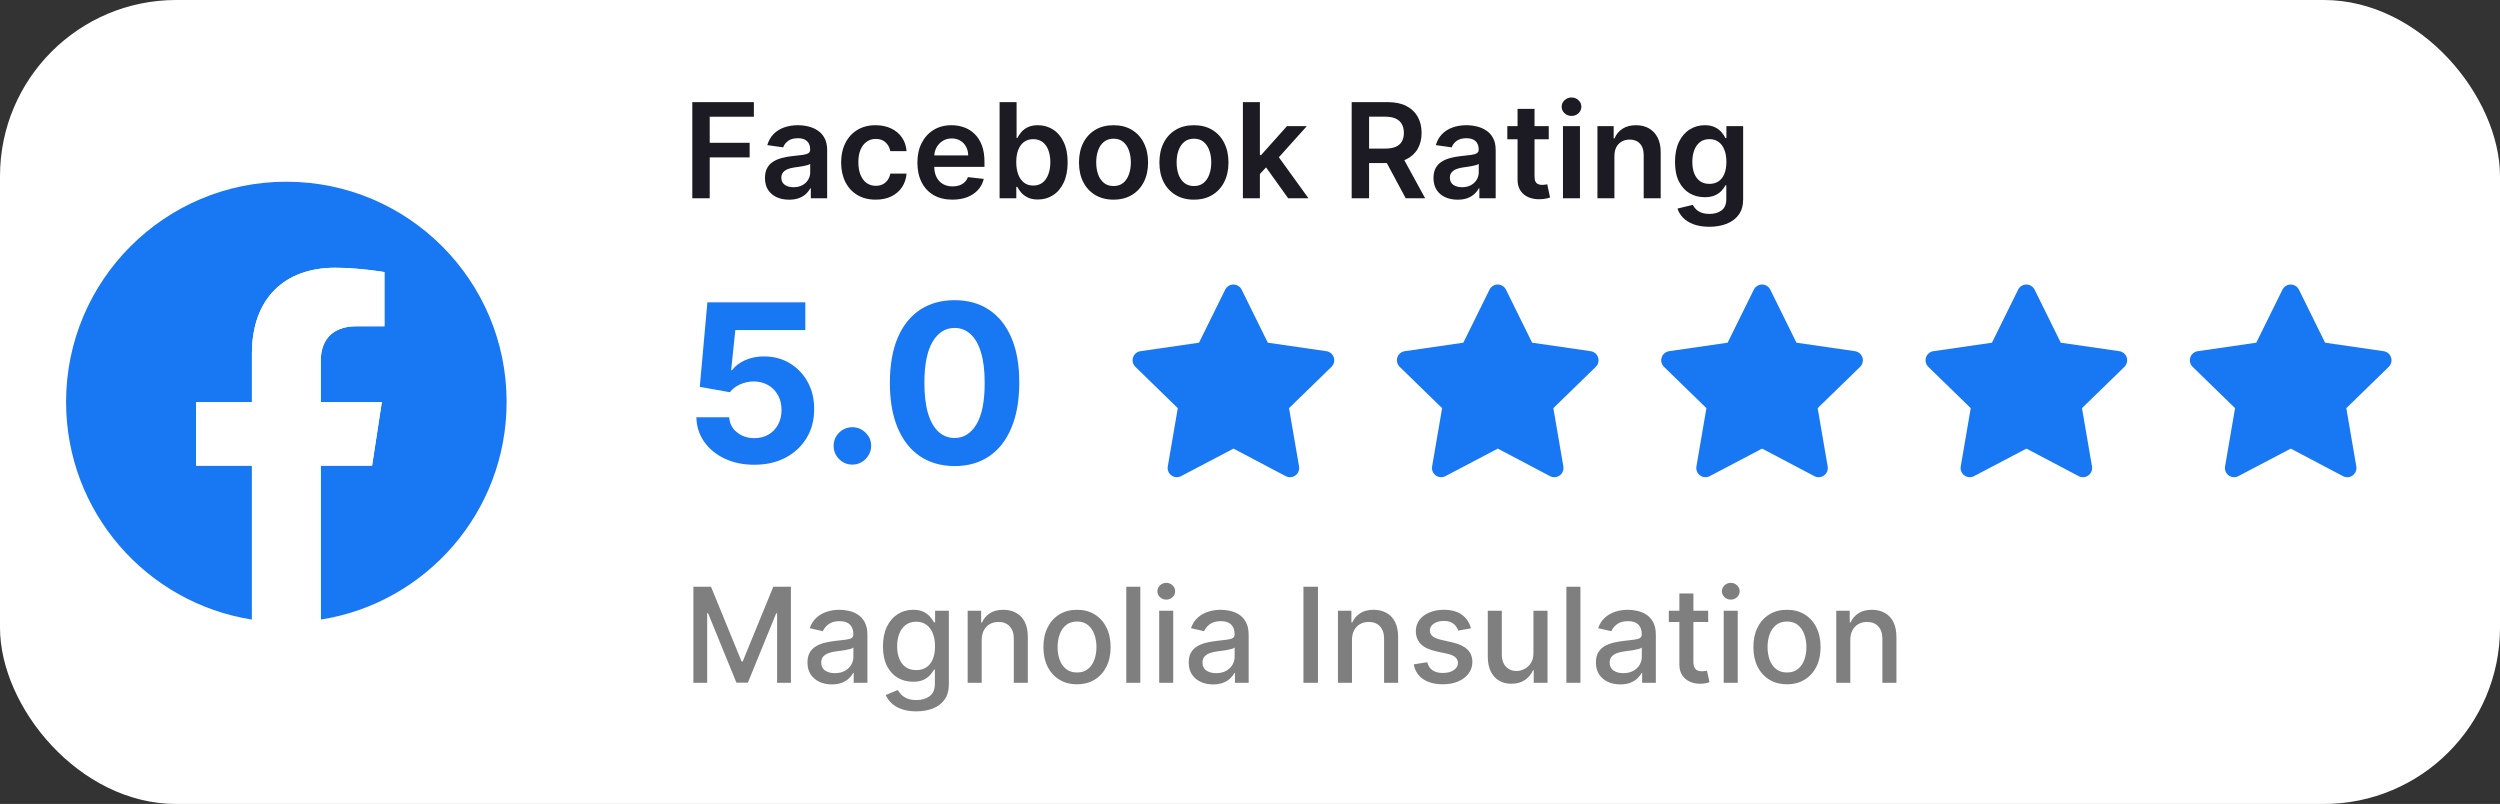 <?xml version="1.0" encoding="UTF-8"?> <svg xmlns="http://www.w3.org/2000/svg" width="227" height="73" viewBox="0 0 227 73" fill="none"><rect x="0" y="0" width="227" height="73" fill="#333333" stroke="none"/><rect width="227" height="73" rx="16" fill="white"></rect><g clip-path="url(#clip0_2010_2400)"><path d="M46 36.5C46 25.454 37.046 16.5 26 16.5C14.954 16.5 6 25.454 6 36.5C6 46.483 13.314 54.757 22.875 56.257V42.281H17.797V36.5H22.875V32.094C22.875 27.081 25.861 24.312 30.429 24.312C32.617 24.312 34.906 24.703 34.906 24.703V29.625H32.384C29.9 29.625 29.125 31.167 29.125 32.748V36.5H34.672L33.785 42.281H29.125V56.257C38.686 54.757 46 46.483 46 36.5Z" fill="#1877F2"></path><path d="M33.785 42.281L34.672 36.5H29.125V32.748C29.125 31.167 29.9 29.625 32.384 29.625H34.906V24.703C34.906 24.703 32.617 24.312 30.429 24.312C25.861 24.312 22.875 27.081 22.875 32.094V36.5H17.797V42.281H22.875V56.257C23.909 56.419 24.954 56.5 26 56.5C27.046 56.5 28.091 56.419 29.125 56.257V42.281H33.785Z" fill="white"></path></g><path d="M62.861 18V9.273H68.452V10.598H64.442V12.967H68.068V14.293H64.442V18H62.861ZM71.649 18.132C71.234 18.132 70.86 18.058 70.528 17.91C70.198 17.76 69.937 17.538 69.744 17.246C69.554 16.953 69.459 16.592 69.459 16.163C69.459 15.794 69.527 15.489 69.663 15.247C69.799 15.006 69.985 14.812 70.221 14.668C70.457 14.523 70.723 14.413 71.018 14.339C71.316 14.263 71.625 14.207 71.943 14.173C72.326 14.133 72.637 14.098 72.876 14.067C73.115 14.033 73.288 13.982 73.396 13.913C73.507 13.842 73.562 13.733 73.562 13.585V13.56C73.562 13.239 73.467 12.99 73.277 12.814C73.086 12.638 72.812 12.55 72.454 12.55C72.076 12.55 71.777 12.632 71.555 12.797C71.336 12.962 71.189 13.156 71.112 13.381L69.671 13.176C69.785 12.778 69.973 12.446 70.234 12.179C70.495 11.909 70.815 11.707 71.193 11.574C71.571 11.438 71.988 11.369 72.446 11.369C72.761 11.369 73.075 11.406 73.387 11.48C73.7 11.554 73.985 11.676 74.244 11.847C74.502 12.014 74.71 12.243 74.866 12.533C75.025 12.822 75.105 13.185 75.105 13.619V18H73.622V17.101H73.571C73.477 17.283 73.345 17.453 73.174 17.612C73.007 17.768 72.795 17.895 72.539 17.991C72.287 18.085 71.99 18.132 71.649 18.132ZM72.049 16.999C72.359 16.999 72.627 16.938 72.855 16.815C73.082 16.69 73.257 16.526 73.379 16.321C73.504 16.116 73.566 15.893 73.566 15.652V14.881C73.518 14.921 73.436 14.957 73.319 14.992C73.206 15.026 73.078 15.055 72.936 15.081C72.794 15.107 72.653 15.129 72.514 15.149C72.375 15.169 72.254 15.186 72.152 15.2C71.921 15.232 71.716 15.283 71.534 15.354C71.352 15.425 71.209 15.524 71.103 15.652C70.998 15.777 70.946 15.939 70.946 16.138C70.946 16.422 71.049 16.636 71.257 16.781C71.464 16.926 71.728 16.999 72.049 16.999ZM79.511 18.128C78.858 18.128 78.296 17.984 77.828 17.697C77.362 17.41 77.002 17.014 76.75 16.509C76.5 16 76.375 15.415 76.375 14.753C76.375 14.088 76.502 13.501 76.758 12.993C77.014 12.482 77.375 12.084 77.841 11.8C78.309 11.513 78.863 11.369 79.502 11.369C80.034 11.369 80.504 11.467 80.913 11.663C81.325 11.857 81.653 12.131 81.897 12.486C82.142 12.838 82.281 13.25 82.315 13.722H80.841C80.781 13.406 80.639 13.143 80.414 12.933C80.193 12.72 79.896 12.614 79.524 12.614C79.209 12.614 78.931 12.699 78.693 12.869C78.454 13.037 78.268 13.278 78.135 13.594C78.004 13.909 77.939 14.287 77.939 14.727C77.939 15.173 78.004 15.557 78.135 15.878C78.265 16.196 78.448 16.442 78.684 16.615C78.923 16.785 79.203 16.871 79.524 16.871C79.751 16.871 79.954 16.828 80.133 16.743C80.315 16.655 80.467 16.528 80.589 16.364C80.711 16.199 80.795 15.999 80.841 15.763H82.315C82.278 16.226 82.142 16.636 81.906 16.994C81.67 17.349 81.349 17.628 80.943 17.829C80.537 18.028 80.059 18.128 79.511 18.128ZM86.479 18.128C85.823 18.128 85.256 17.991 84.779 17.719C84.305 17.443 83.94 17.054 83.684 16.551C83.428 16.046 83.3 15.45 83.3 14.766C83.3 14.092 83.428 13.501 83.684 12.993C83.942 12.482 84.303 12.084 84.766 11.8C85.229 11.513 85.773 11.369 86.398 11.369C86.802 11.369 87.183 11.435 87.54 11.565C87.901 11.693 88.219 11.892 88.495 12.162C88.773 12.432 88.992 12.776 89.151 13.193C89.31 13.608 89.39 14.102 89.39 14.676V15.149H84.025V14.109H87.911C87.908 13.814 87.844 13.551 87.719 13.321C87.594 13.088 87.42 12.905 87.195 12.771C86.974 12.638 86.715 12.571 86.42 12.571C86.104 12.571 85.827 12.648 85.589 12.801C85.35 12.952 85.164 13.151 85.031 13.398C84.9 13.642 84.833 13.911 84.83 14.203V15.111C84.83 15.492 84.9 15.818 85.039 16.091C85.178 16.361 85.373 16.568 85.623 16.713C85.873 16.855 86.165 16.926 86.501 16.926C86.725 16.926 86.928 16.895 87.11 16.832C87.292 16.767 87.45 16.672 87.583 16.547C87.717 16.422 87.817 16.267 87.886 16.082L89.326 16.244C89.235 16.625 89.062 16.957 88.806 17.241C88.553 17.523 88.229 17.741 87.835 17.898C87.44 18.051 86.988 18.128 86.479 18.128ZM90.763 18V9.273H92.306V12.537H92.37C92.449 12.378 92.561 12.209 92.706 12.03C92.851 11.848 93.047 11.693 93.294 11.565C93.541 11.435 93.857 11.369 94.24 11.369C94.746 11.369 95.202 11.499 95.608 11.757C96.017 12.013 96.341 12.392 96.58 12.895C96.821 13.395 96.942 14.008 96.942 14.736C96.942 15.454 96.824 16.065 96.588 16.568C96.353 17.071 96.032 17.454 95.625 17.719C95.219 17.983 94.759 18.115 94.245 18.115C93.87 18.115 93.559 18.053 93.311 17.928C93.064 17.803 92.865 17.652 92.715 17.476C92.567 17.297 92.452 17.128 92.37 16.969H92.28V18H90.763ZM92.276 14.727C92.276 15.151 92.336 15.521 92.455 15.839C92.577 16.158 92.752 16.406 92.979 16.585C93.209 16.761 93.488 16.849 93.814 16.849C94.155 16.849 94.441 16.759 94.671 16.577C94.901 16.392 95.074 16.141 95.191 15.822C95.31 15.501 95.37 15.136 95.37 14.727C95.37 14.321 95.311 13.96 95.195 13.645C95.079 13.329 94.905 13.082 94.675 12.903C94.445 12.724 94.158 12.635 93.814 12.635C93.485 12.635 93.205 12.722 92.975 12.895C92.745 13.068 92.57 13.311 92.451 13.624C92.334 13.936 92.276 14.304 92.276 14.727ZM101.109 18.128C100.469 18.128 99.915 17.987 99.447 17.706C98.978 17.425 98.614 17.031 98.356 16.526C98.1 16.02 97.972 15.429 97.972 14.753C97.972 14.077 98.1 13.484 98.356 12.976C98.614 12.467 98.978 12.072 99.447 11.791C99.915 11.51 100.469 11.369 101.109 11.369C101.748 11.369 102.302 11.51 102.771 11.791C103.239 12.072 103.602 12.467 103.857 12.976C104.116 13.484 104.245 14.077 104.245 14.753C104.245 15.429 104.116 16.02 103.857 16.526C103.602 17.031 103.239 17.425 102.771 17.706C102.302 17.987 101.748 18.128 101.109 18.128ZM101.117 16.892C101.464 16.892 101.754 16.797 101.987 16.607C102.219 16.413 102.393 16.155 102.506 15.831C102.623 15.507 102.681 15.146 102.681 14.749C102.681 14.348 102.623 13.986 102.506 13.662C102.393 13.335 102.219 13.075 101.987 12.882C101.754 12.689 101.464 12.592 101.117 12.592C100.762 12.592 100.467 12.689 100.231 12.882C99.998 13.075 99.823 13.335 99.707 13.662C99.593 13.986 99.536 14.348 99.536 14.749C99.536 15.146 99.593 15.507 99.707 15.831C99.823 16.155 99.998 16.413 100.231 16.607C100.467 16.797 100.762 16.892 101.117 16.892ZM108.409 18.128C107.77 18.128 107.216 17.987 106.748 17.706C106.279 17.425 105.915 17.031 105.657 16.526C105.401 16.02 105.273 15.429 105.273 14.753C105.273 14.077 105.401 13.484 105.657 12.976C105.915 12.467 106.279 12.072 106.748 11.791C107.216 11.51 107.77 11.369 108.409 11.369C109.049 11.369 109.603 11.51 110.071 11.791C110.54 12.072 110.902 12.467 111.158 12.976C111.417 13.484 111.546 14.077 111.546 14.753C111.546 15.429 111.417 16.02 111.158 16.526C110.902 17.031 110.54 17.425 110.071 17.706C109.603 17.987 109.049 18.128 108.409 18.128ZM108.418 16.892C108.765 16.892 109.054 16.797 109.287 16.607C109.52 16.413 109.694 16.155 109.807 15.831C109.924 15.507 109.982 15.146 109.982 14.749C109.982 14.348 109.924 13.986 109.807 13.662C109.694 13.335 109.52 13.075 109.287 12.882C109.054 12.689 108.765 12.592 108.418 12.592C108.063 12.592 107.767 12.689 107.532 12.882C107.299 13.075 107.124 13.335 107.007 13.662C106.894 13.986 106.837 14.348 106.837 14.749C106.837 15.146 106.894 15.507 107.007 15.831C107.124 16.155 107.299 16.413 107.532 16.607C107.767 16.797 108.063 16.892 108.418 16.892ZM114.261 15.946L114.257 14.084H114.504L116.857 11.454H118.659L115.766 14.676H115.446L114.261 15.946ZM112.855 18V9.273H114.398V18H112.855ZM116.963 18L114.832 15.021L115.872 13.935L118.808 18H116.963ZM122.732 18V9.273H126.005C126.675 9.273 127.238 9.389 127.692 9.622C128.15 9.855 128.495 10.182 128.728 10.602C128.963 11.02 129.081 11.507 129.081 12.064C129.081 12.624 128.962 13.109 128.723 13.521C128.488 13.93 128.14 14.247 127.679 14.472C127.219 14.693 126.654 14.804 125.983 14.804H123.652V13.492H125.77C126.162 13.492 126.483 13.438 126.733 13.329C126.983 13.219 127.168 13.058 127.287 12.848C127.409 12.635 127.471 12.374 127.471 12.064C127.471 11.754 127.409 11.49 127.287 11.271C127.165 11.05 126.979 10.882 126.729 10.768C126.479 10.652 126.157 10.594 125.762 10.594H124.313V18H122.732ZM127.24 14.046L129.401 18H127.637L125.515 14.046H127.24ZM132.352 18.132C131.937 18.132 131.564 18.058 131.231 17.91C130.902 17.76 130.64 17.538 130.447 17.246C130.257 16.953 130.162 16.592 130.162 16.163C130.162 15.794 130.23 15.489 130.366 15.247C130.502 15.006 130.689 14.812 130.924 14.668C131.16 14.523 131.426 14.413 131.721 14.339C132.02 14.263 132.328 14.207 132.646 14.173C133.029 14.133 133.341 14.098 133.579 14.067C133.818 14.033 133.991 13.982 134.099 13.913C134.21 13.842 134.265 13.733 134.265 13.585V13.56C134.265 13.239 134.17 12.99 133.98 12.814C133.789 12.638 133.515 12.55 133.157 12.55C132.779 12.55 132.48 12.632 132.258 12.797C132.039 12.962 131.892 13.156 131.815 13.381L130.375 13.176C130.488 12.778 130.676 12.446 130.937 12.179C131.199 11.909 131.518 11.707 131.896 11.574C132.274 11.438 132.691 11.369 133.149 11.369C133.464 11.369 133.778 11.406 134.091 11.48C134.403 11.554 134.689 11.676 134.947 11.847C135.206 12.014 135.413 12.243 135.569 12.533C135.728 12.822 135.808 13.185 135.808 13.619V18H134.325V17.101H134.274C134.18 17.283 134.048 17.453 133.877 17.612C133.71 17.768 133.498 17.895 133.243 17.991C132.99 18.085 132.693 18.132 132.352 18.132ZM132.752 16.999C133.062 16.999 133.331 16.938 133.558 16.815C133.785 16.69 133.96 16.526 134.082 16.321C134.207 16.116 134.27 15.893 134.27 15.652V14.881C134.221 14.921 134.139 14.957 134.022 14.992C133.909 15.026 133.781 15.055 133.639 15.081C133.497 15.107 133.356 15.129 133.217 15.149C133.078 15.169 132.957 15.186 132.855 15.2C132.625 15.232 132.419 15.283 132.237 15.354C132.055 15.425 131.912 15.524 131.806 15.652C131.701 15.777 131.649 15.939 131.649 16.138C131.649 16.422 131.752 16.636 131.96 16.781C132.167 16.926 132.431 16.999 132.752 16.999ZM140.627 11.454V12.648H136.865V11.454H140.627ZM137.794 9.886H139.336V16.031C139.336 16.239 139.368 16.398 139.43 16.509C139.495 16.616 139.581 16.69 139.686 16.73C139.791 16.77 139.907 16.79 140.035 16.79C140.132 16.79 140.22 16.783 140.299 16.768C140.382 16.754 140.444 16.741 140.487 16.73L140.747 17.936C140.664 17.965 140.547 17.996 140.393 18.03C140.243 18.064 140.058 18.084 139.839 18.09C139.453 18.101 139.105 18.043 138.795 17.915C138.485 17.784 138.24 17.582 138.058 17.31C137.879 17.037 137.791 16.696 137.794 16.287V9.886ZM141.918 18V11.454H143.46V18H141.918ZM142.693 10.526C142.449 10.526 142.239 10.445 142.062 10.283C141.886 10.118 141.798 9.92 141.798 9.69C141.798 9.457 141.886 9.26 142.062 9.098C142.239 8.933 142.449 8.851 142.693 8.851C142.94 8.851 143.151 8.933 143.324 9.098C143.5 9.26 143.588 9.457 143.588 9.69C143.588 9.92 143.5 10.118 143.324 10.283C143.151 10.445 142.94 10.526 142.693 10.526ZM146.589 14.165V18H145.047V11.454H146.521V12.567H146.598C146.748 12.2 146.988 11.909 147.318 11.693C147.65 11.477 148.061 11.369 148.549 11.369C149.001 11.369 149.395 11.466 149.73 11.659C150.068 11.852 150.329 12.132 150.514 12.499C150.701 12.865 150.794 13.31 150.791 13.832V18H149.248V14.071C149.248 13.633 149.135 13.291 148.907 13.044C148.683 12.797 148.372 12.673 147.974 12.673C147.704 12.673 147.464 12.733 147.254 12.852C147.047 12.969 146.883 13.138 146.764 13.359C146.647 13.581 146.589 13.849 146.589 14.165ZM155.206 20.591C154.652 20.591 154.176 20.516 153.778 20.365C153.38 20.217 153.061 20.018 152.819 19.768C152.578 19.518 152.41 19.241 152.316 18.938L153.706 18.601C153.768 18.729 153.859 18.855 153.978 18.98C154.098 19.108 154.258 19.213 154.46 19.296C154.664 19.381 154.922 19.423 155.231 19.423C155.669 19.423 156.031 19.317 156.318 19.104C156.605 18.893 156.748 18.547 156.748 18.064V16.824H156.672C156.592 16.983 156.475 17.146 156.322 17.314C156.172 17.482 155.971 17.622 155.721 17.736C155.474 17.849 155.163 17.906 154.788 17.906C154.285 17.906 153.829 17.788 153.42 17.553C153.014 17.314 152.69 16.959 152.449 16.487C152.21 16.013 152.091 15.419 152.091 14.706C152.091 13.987 152.21 13.381 152.449 12.886C152.69 12.389 153.015 12.013 153.424 11.757C153.833 11.499 154.289 11.369 154.792 11.369C155.176 11.369 155.491 11.435 155.738 11.565C155.988 11.693 156.187 11.848 156.335 12.03C156.483 12.209 156.595 12.378 156.672 12.537H156.757V11.454H158.278V18.107C158.278 18.666 158.145 19.129 157.877 19.496C157.61 19.862 157.245 20.136 156.782 20.318C156.319 20.5 155.794 20.591 155.206 20.591ZM155.218 16.696C155.545 16.696 155.824 16.616 156.054 16.457C156.284 16.298 156.458 16.07 156.578 15.771C156.697 15.473 156.757 15.115 156.757 14.697C156.757 14.286 156.697 13.925 156.578 13.615C156.461 13.305 156.288 13.065 156.058 12.895C155.831 12.722 155.551 12.635 155.218 12.635C154.875 12.635 154.588 12.724 154.358 12.903C154.127 13.082 153.954 13.328 153.838 13.641C153.721 13.95 153.663 14.303 153.663 14.697C153.663 15.098 153.721 15.449 153.838 15.75C153.957 16.048 154.132 16.281 154.362 16.449C154.595 16.614 154.88 16.696 155.218 16.696Z" fill="#1C1B23"></path><path d="M68.492 42.199C67.488 42.199 66.593 42.014 65.807 41.645C65.026 41.276 64.405 40.767 63.946 40.118C63.487 39.469 63.248 38.726 63.229 37.888H66.212C66.245 38.451 66.481 38.908 66.922 39.258C67.362 39.609 67.885 39.784 68.492 39.784C68.974 39.784 69.401 39.678 69.77 39.465C70.144 39.247 70.435 38.946 70.644 38.562C70.856 38.174 70.963 37.729 70.963 37.227C70.963 36.716 70.854 36.266 70.636 35.878C70.423 35.49 70.127 35.187 69.749 34.969C69.37 34.751 68.937 34.64 68.449 34.635C68.023 34.635 67.608 34.722 67.206 34.898C66.808 35.073 66.498 35.312 66.276 35.615L63.541 35.125L64.23 27.454H73.122V29.969H66.766L66.389 33.612H66.474C66.73 33.252 67.116 32.954 67.632 32.717C68.148 32.481 68.726 32.362 69.365 32.362C70.241 32.362 71.022 32.568 71.709 32.98C72.395 33.392 72.938 33.958 73.335 34.678C73.733 35.392 73.93 36.216 73.925 37.149C73.93 38.129 73.702 39.001 73.243 39.763C72.788 40.52 72.151 41.117 71.332 41.553C70.518 41.983 69.571 42.199 68.492 42.199ZM77.398 42.185C76.929 42.185 76.526 42.019 76.19 41.688C75.859 41.351 75.693 40.949 75.693 40.48C75.693 40.016 75.859 39.618 76.19 39.287C76.526 38.956 76.929 38.79 77.398 38.79C77.852 38.79 78.25 38.956 78.591 39.287C78.932 39.618 79.102 40.016 79.102 40.48C79.102 40.793 79.022 41.079 78.861 41.34C78.704 41.595 78.499 41.801 78.243 41.957C77.987 42.109 77.706 42.185 77.398 42.185ZM86.675 42.32C85.454 42.315 84.402 42.014 83.522 41.418C82.646 40.821 81.971 39.957 81.498 38.825C81.029 37.694 80.797 36.332 80.802 34.742C80.802 33.155 81.036 31.803 81.505 30.686C81.978 29.569 82.653 28.719 83.529 28.136C84.409 27.549 85.458 27.256 86.675 27.256C87.892 27.256 88.938 27.549 89.814 28.136C90.695 28.724 91.372 29.576 91.846 30.693C92.319 31.806 92.553 33.155 92.549 34.742C92.549 36.337 92.312 37.701 91.838 38.832C91.37 39.964 90.697 40.828 89.821 41.425C88.945 42.021 87.897 42.32 86.675 42.32ZM86.675 39.77C87.508 39.77 88.174 39.351 88.671 38.513C89.168 37.675 89.414 36.418 89.409 34.742C89.409 33.638 89.296 32.72 89.069 31.986C88.846 31.252 88.529 30.7 88.117 30.331C87.71 29.962 87.229 29.777 86.675 29.777C85.847 29.777 85.184 30.191 84.686 31.02C84.189 31.849 83.938 33.089 83.934 34.742C83.934 35.859 84.045 36.792 84.267 37.54C84.495 38.283 84.814 38.842 85.226 39.216C85.638 39.585 86.121 39.77 86.675 39.77Z" fill="#1877F2"></path><path d="M108.869 31.117L103.553 31.888L103.458 31.907C103.316 31.945 103.186 32.02 103.082 32.124C102.978 32.229 102.903 32.359 102.866 32.502C102.829 32.644 102.83 32.794 102.87 32.936C102.909 33.078 102.986 33.207 103.092 33.31L106.943 37.059L106.035 42.355L106.024 42.447C106.015 42.594 106.046 42.741 106.113 42.873C106.18 43.005 106.28 43.116 106.404 43.196C106.529 43.276 106.672 43.322 106.819 43.328C106.967 43.335 107.114 43.302 107.244 43.233L111.999 40.733L116.743 43.233L116.827 43.272C116.964 43.326 117.114 43.343 117.26 43.32C117.406 43.297 117.543 43.236 117.658 43.143C117.773 43.05 117.861 42.927 117.912 42.789C117.964 42.651 117.978 42.501 117.953 42.355L117.044 37.059L120.898 33.309L120.963 33.238C121.055 33.124 121.116 32.987 121.139 32.842C121.162 32.696 121.145 32.547 121.092 32.41C121.038 32.273 120.949 32.152 120.834 32.06C120.718 31.969 120.581 31.91 120.435 31.888L115.118 31.117L112.742 26.3C112.673 26.16 112.566 26.043 112.434 25.961C112.302 25.879 112.15 25.835 111.994 25.835C111.839 25.835 111.686 25.879 111.554 25.961C111.422 26.043 111.315 26.16 111.247 26.3L108.869 31.117Z" fill="#1877F2"></path><path d="M132.869 31.117L127.553 31.888L127.458 31.907C127.316 31.945 127.186 32.02 127.082 32.124C126.978 32.229 126.903 32.359 126.866 32.502C126.829 32.644 126.83 32.794 126.87 32.936C126.909 33.078 126.986 33.207 127.092 33.31L130.943 37.059L130.035 42.355L130.024 42.447C130.015 42.594 130.046 42.741 130.113 42.873C130.18 43.005 130.28 43.116 130.404 43.196C130.529 43.276 130.672 43.322 130.819 43.328C130.967 43.335 131.114 43.302 131.244 43.233L135.999 40.733L140.743 43.233L140.827 43.272C140.964 43.326 141.114 43.343 141.26 43.32C141.406 43.297 141.543 43.236 141.658 43.143C141.773 43.05 141.861 42.927 141.912 42.789C141.964 42.651 141.978 42.501 141.953 42.355L141.044 37.059L144.898 33.309L144.963 33.238C145.055 33.124 145.116 32.987 145.139 32.842C145.162 32.696 145.145 32.547 145.092 32.41C145.038 32.273 144.949 32.152 144.834 32.06C144.718 31.969 144.581 31.91 144.435 31.888L139.118 31.117L136.742 26.3C136.673 26.16 136.566 26.043 136.434 25.961C136.302 25.879 136.15 25.835 135.994 25.835C135.839 25.835 135.686 25.879 135.554 25.961C135.422 26.043 135.315 26.16 135.247 26.3L132.869 31.117Z" fill="#1877F2"></path><path d="M156.869 31.117L151.553 31.888L151.458 31.907C151.316 31.945 151.186 32.02 151.082 32.124C150.978 32.229 150.903 32.359 150.866 32.502C150.829 32.644 150.83 32.794 150.87 32.936C150.909 33.078 150.986 33.207 151.092 33.31L154.943 37.059L154.035 42.355L154.024 42.447C154.015 42.594 154.046 42.741 154.113 42.873C154.18 43.005 154.28 43.116 154.404 43.196C154.529 43.276 154.672 43.322 154.819 43.328C154.967 43.335 155.114 43.302 155.244 43.233L159.999 40.733L164.743 43.233L164.827 43.272C164.964 43.326 165.114 43.343 165.26 43.32C165.406 43.297 165.543 43.236 165.658 43.143C165.773 43.05 165.861 42.927 165.912 42.789C165.964 42.651 165.978 42.501 165.953 42.355L165.044 37.059L168.898 33.309L168.963 33.238C169.055 33.124 169.116 32.987 169.139 32.842C169.162 32.696 169.145 32.547 169.092 32.41C169.038 32.273 168.949 32.152 168.834 32.06C168.718 31.969 168.581 31.91 168.435 31.888L163.118 31.117L160.742 26.3C160.673 26.16 160.566 26.043 160.434 25.961C160.302 25.879 160.15 25.835 159.994 25.835C159.839 25.835 159.686 25.879 159.554 25.961C159.422 26.043 159.315 26.16 159.247 26.3L156.869 31.117Z" fill="#1877F2"></path><path d="M180.869 31.117L175.553 31.888L175.458 31.907C175.316 31.945 175.186 32.02 175.082 32.124C174.978 32.229 174.903 32.359 174.866 32.502C174.829 32.644 174.83 32.794 174.87 32.936C174.909 33.078 174.986 33.207 175.092 33.31L178.943 37.059L178.035 42.355L178.024 42.447C178.015 42.594 178.046 42.741 178.113 42.873C178.18 43.005 178.28 43.116 178.404 43.196C178.529 43.276 178.672 43.322 178.819 43.328C178.967 43.335 179.114 43.302 179.244 43.233L183.999 40.733L188.743 43.233L188.827 43.272C188.964 43.326 189.114 43.343 189.26 43.32C189.406 43.297 189.543 43.236 189.658 43.143C189.773 43.05 189.861 42.927 189.912 42.789C189.964 42.651 189.978 42.501 189.953 42.355L189.044 37.059L192.898 33.309L192.963 33.238C193.055 33.124 193.116 32.987 193.139 32.842C193.162 32.696 193.145 32.547 193.092 32.41C193.038 32.273 192.949 32.152 192.834 32.06C192.718 31.969 192.581 31.91 192.435 31.888L187.118 31.117L184.742 26.3C184.673 26.16 184.566 26.043 184.434 25.961C184.302 25.879 184.15 25.835 183.994 25.835C183.839 25.835 183.686 25.879 183.554 25.961C183.422 26.043 183.315 26.16 183.247 26.3L180.869 31.117Z" fill="#1877F2"></path><path d="M204.869 31.117L199.553 31.888L199.458 31.907C199.316 31.945 199.186 32.02 199.082 32.124C198.978 32.229 198.903 32.359 198.866 32.502C198.829 32.644 198.83 32.794 198.87 32.936C198.909 33.078 198.986 33.207 199.092 33.31L202.943 37.059L202.035 42.355L202.024 42.447C202.015 42.594 202.046 42.741 202.113 42.873C202.18 43.005 202.28 43.116 202.404 43.196C202.529 43.276 202.672 43.322 202.819 43.328C202.967 43.335 203.114 43.302 203.244 43.233L207.999 40.733L212.743 43.233L212.827 43.272C212.964 43.326 213.114 43.343 213.26 43.32C213.406 43.297 213.543 43.236 213.658 43.143C213.773 43.05 213.861 42.927 213.912 42.789C213.964 42.651 213.978 42.501 213.953 42.355L213.044 37.059L216.898 33.309L216.963 33.238C217.055 33.124 217.116 32.987 217.139 32.842C217.162 32.696 217.145 32.547 217.092 32.41C217.038 32.273 216.949 32.152 216.834 32.06C216.718 31.969 216.581 31.91 216.435 31.888L211.118 31.117L208.742 26.3C208.673 26.16 208.566 26.043 208.434 25.961C208.302 25.879 208.15 25.835 207.994 25.835C207.839 25.835 207.686 25.879 207.554 25.961C207.422 26.043 207.315 26.16 207.247 26.3L204.869 31.117Z" fill="#1877F2"></path><path d="M62.959 53.273H64.557L67.335 60.057H67.438L70.216 53.273H71.814V62H70.561V55.685H70.48L67.906 61.987H66.867L64.293 55.68H64.212V62H62.959V53.273ZM75.531 62.145C75.116 62.145 74.741 62.068 74.406 61.915C74.071 61.758 73.805 61.533 73.609 61.237C73.416 60.942 73.319 60.58 73.319 60.151C73.319 59.781 73.39 59.477 73.532 59.239C73.674 59 73.866 58.811 74.108 58.672C74.349 58.533 74.619 58.428 74.917 58.356C75.216 58.285 75.519 58.231 75.829 58.195C76.221 58.149 76.539 58.112 76.784 58.084C77.028 58.053 77.206 58.003 77.316 57.935C77.427 57.867 77.483 57.756 77.483 57.602V57.572C77.483 57.2 77.377 56.912 77.167 56.707C76.96 56.503 76.65 56.401 76.238 56.401C75.809 56.401 75.471 56.496 75.224 56.686C74.98 56.874 74.811 57.082 74.717 57.312L73.519 57.04C73.662 56.642 73.869 56.321 74.142 56.077C74.417 55.83 74.734 55.651 75.092 55.54C75.45 55.426 75.826 55.369 76.221 55.369C76.483 55.369 76.76 55.401 77.052 55.463C77.348 55.523 77.623 55.633 77.879 55.795C78.137 55.957 78.349 56.189 78.514 56.49C78.679 56.788 78.761 57.176 78.761 57.653V62H77.517V61.105H77.466C77.383 61.27 77.26 61.432 77.095 61.591C76.93 61.75 76.718 61.882 76.46 61.987C76.201 62.092 75.892 62.145 75.531 62.145ZM75.808 61.122C76.16 61.122 76.461 61.053 76.711 60.913C76.964 60.774 77.156 60.592 77.287 60.368C77.42 60.141 77.487 59.898 77.487 59.639V58.795C77.441 58.841 77.353 58.883 77.223 58.923C77.095 58.96 76.948 58.993 76.784 59.021C76.619 59.047 76.459 59.071 76.302 59.094C76.146 59.114 76.015 59.131 75.91 59.145C75.663 59.176 75.437 59.229 75.233 59.303C75.031 59.376 74.869 59.483 74.747 59.622C74.627 59.758 74.568 59.94 74.568 60.168C74.568 60.483 74.684 60.722 74.917 60.883C75.15 61.043 75.447 61.122 75.808 61.122ZM83.202 64.591C82.683 64.591 82.235 64.523 81.86 64.386C81.488 64.25 81.184 64.07 80.948 63.845C80.712 63.621 80.536 63.375 80.42 63.108L81.515 62.656C81.592 62.781 81.694 62.913 81.822 63.053C81.952 63.195 82.129 63.315 82.35 63.415C82.575 63.514 82.863 63.564 83.215 63.564C83.698 63.564 84.097 63.446 84.413 63.21C84.728 62.977 84.886 62.605 84.886 62.094V60.807H84.805C84.728 60.946 84.617 61.101 84.472 61.271C84.33 61.442 84.134 61.59 83.884 61.715C83.634 61.84 83.309 61.902 82.908 61.902C82.391 61.902 81.925 61.781 81.511 61.54C81.099 61.295 80.772 60.936 80.531 60.462C80.292 59.984 80.173 59.398 80.173 58.702C80.173 58.006 80.29 57.409 80.526 56.912C80.765 56.415 81.092 56.034 81.506 55.77C81.921 55.503 82.391 55.369 82.917 55.369C83.323 55.369 83.651 55.438 83.901 55.574C84.151 55.707 84.346 55.864 84.485 56.043C84.627 56.222 84.737 56.379 84.813 56.516H84.907V55.455H86.156V62.145C86.156 62.707 86.025 63.169 85.763 63.53C85.502 63.891 85.148 64.158 84.702 64.331C84.259 64.504 83.759 64.591 83.202 64.591ZM83.19 60.845C83.556 60.845 83.866 60.76 84.119 60.59C84.374 60.416 84.567 60.169 84.698 59.848C84.832 59.524 84.898 59.136 84.898 58.685C84.898 58.244 84.833 57.856 84.702 57.521C84.572 57.186 84.38 56.925 84.127 56.737C83.874 56.547 83.562 56.452 83.19 56.452C82.806 56.452 82.487 56.551 82.231 56.75C81.975 56.946 81.782 57.213 81.651 57.551C81.523 57.889 81.46 58.267 81.46 58.685C81.46 59.114 81.525 59.49 81.656 59.814C81.786 60.138 81.979 60.391 82.235 60.572C82.494 60.754 82.812 60.845 83.19 60.845ZM89.138 58.114V62H87.864V55.455H89.087V56.52H89.168C89.319 56.173 89.555 55.895 89.876 55.685C90.2 55.474 90.607 55.369 91.099 55.369C91.545 55.369 91.935 55.463 92.271 55.651C92.606 55.835 92.866 56.111 93.05 56.477C93.235 56.844 93.327 57.297 93.327 57.837V62H92.053V57.99C92.053 57.516 91.93 57.145 91.683 56.878C91.435 56.608 91.096 56.473 90.664 56.473C90.369 56.473 90.106 56.537 89.876 56.665C89.648 56.793 89.468 56.98 89.335 57.227C89.204 57.472 89.138 57.767 89.138 58.114ZM97.793 62.132C97.18 62.132 96.644 61.992 96.187 61.71C95.729 61.429 95.374 61.035 95.121 60.53C94.869 60.024 94.742 59.433 94.742 58.757C94.742 58.078 94.869 57.484 95.121 56.976C95.374 56.467 95.729 56.072 96.187 55.791C96.644 55.51 97.18 55.369 97.793 55.369C98.407 55.369 98.942 55.51 99.4 55.791C99.857 56.072 100.212 56.467 100.465 56.976C100.718 57.484 100.844 58.078 100.844 58.757C100.844 59.433 100.718 60.024 100.465 60.53C100.212 61.035 99.857 61.429 99.4 61.71C98.942 61.992 98.407 62.132 97.793 62.132ZM97.798 61.062C98.195 61.062 98.525 60.957 98.786 60.747C99.048 60.537 99.241 60.257 99.366 59.908C99.494 59.558 99.558 59.173 99.558 58.753C99.558 58.335 99.494 57.952 99.366 57.602C99.241 57.25 99.048 56.967 98.786 56.754C98.525 56.541 98.195 56.435 97.798 56.435C97.397 56.435 97.065 56.541 96.8 56.754C96.539 56.967 96.344 57.25 96.217 57.602C96.092 57.952 96.029 58.335 96.029 58.753C96.029 59.173 96.092 59.558 96.217 59.908C96.344 60.257 96.539 60.537 96.8 60.747C97.065 60.957 97.397 61.062 97.798 61.062ZM103.541 53.273V62H102.267V53.273H103.541ZM105.255 62V55.455H106.529V62H105.255ZM105.898 54.445C105.677 54.445 105.487 54.371 105.327 54.223C105.171 54.072 105.093 53.894 105.093 53.686C105.093 53.476 105.171 53.297 105.327 53.149C105.487 52.999 105.677 52.923 105.898 52.923C106.12 52.923 106.309 52.999 106.465 53.149C106.624 53.297 106.704 53.476 106.704 53.686C106.704 53.894 106.624 54.072 106.465 54.223C106.309 54.371 106.12 54.445 105.898 54.445ZM110.148 62.145C109.733 62.145 109.358 62.068 109.023 61.915C108.688 61.758 108.422 61.533 108.226 61.237C108.033 60.942 107.936 60.58 107.936 60.151C107.936 59.781 108.007 59.477 108.15 59.239C108.292 59 108.483 58.811 108.725 58.672C108.966 58.533 109.236 58.428 109.534 58.356C109.833 58.285 110.137 58.231 110.446 58.195C110.838 58.149 111.157 58.112 111.401 58.084C111.645 58.053 111.823 58.003 111.934 57.935C112.044 57.867 112.1 57.756 112.1 57.602V57.572C112.1 57.2 111.995 56.912 111.784 56.707C111.577 56.503 111.267 56.401 110.855 56.401C110.426 56.401 110.088 56.496 109.841 56.686C109.597 56.874 109.428 57.082 109.334 57.312L108.137 57.04C108.279 56.642 108.486 56.321 108.759 56.077C109.034 55.83 109.351 55.651 109.709 55.54C110.067 55.426 110.444 55.369 110.838 55.369C111.1 55.369 111.377 55.401 111.669 55.463C111.965 55.523 112.24 55.633 112.496 55.795C112.755 55.957 112.966 56.189 113.131 56.49C113.296 56.788 113.378 57.176 113.378 57.653V62H112.134V61.105H112.083C112 61.27 111.877 61.432 111.712 61.591C111.547 61.75 111.336 61.882 111.077 61.987C110.819 62.092 110.509 62.145 110.148 62.145ZM110.425 61.122C110.777 61.122 111.078 61.053 111.328 60.913C111.581 60.774 111.773 60.592 111.904 60.368C112.037 60.141 112.104 59.898 112.104 59.639V58.795C112.059 58.841 111.971 58.883 111.84 58.923C111.712 58.96 111.566 58.993 111.401 59.021C111.236 59.047 111.076 59.071 110.919 59.094C110.763 59.114 110.632 59.131 110.527 59.145C110.28 59.176 110.054 59.229 109.85 59.303C109.648 59.376 109.486 59.483 109.364 59.622C109.245 59.758 109.185 59.94 109.185 60.168C109.185 60.483 109.301 60.722 109.534 60.883C109.767 61.043 110.064 61.122 110.425 61.122ZM119.67 53.273V62H118.353V53.273H119.67ZM122.76 58.114V62H121.485V55.455H122.708V56.52H122.789C122.94 56.173 123.176 55.895 123.497 55.685C123.821 55.474 124.228 55.369 124.72 55.369C125.166 55.369 125.556 55.463 125.892 55.651C126.227 55.835 126.487 56.111 126.672 56.477C126.856 56.844 126.949 57.297 126.949 57.837V62H125.674V57.99C125.674 57.516 125.551 57.145 125.304 56.878C125.056 56.608 124.717 56.473 124.285 56.473C123.99 56.473 123.727 56.537 123.497 56.665C123.27 56.793 123.089 56.98 122.956 57.227C122.825 57.472 122.76 57.767 122.76 58.114ZM133.562 57.053L132.407 57.257C132.359 57.109 132.282 56.969 132.177 56.835C132.075 56.702 131.936 56.592 131.76 56.507C131.583 56.422 131.363 56.379 131.099 56.379C130.738 56.379 130.437 56.46 130.196 56.622C129.954 56.781 129.833 56.987 129.833 57.24C129.833 57.459 129.914 57.635 130.076 57.769C130.238 57.902 130.5 58.011 130.86 58.097L131.9 58.335C132.502 58.474 132.951 58.689 133.247 58.979C133.542 59.269 133.69 59.645 133.69 60.108C133.69 60.5 133.576 60.849 133.349 61.156C133.125 61.46 132.811 61.699 132.407 61.872C132.007 62.045 131.542 62.132 131.014 62.132C130.281 62.132 129.683 61.976 129.22 61.663C128.757 61.348 128.473 60.901 128.368 60.321L129.599 60.133C129.676 60.455 129.833 60.697 130.072 60.862C130.311 61.024 130.622 61.105 131.005 61.105C131.423 61.105 131.757 61.019 132.007 60.845C132.257 60.669 132.382 60.455 132.382 60.202C132.382 59.997 132.305 59.825 132.152 59.686C132.001 59.547 131.77 59.442 131.457 59.371L130.349 59.128C129.738 58.989 129.287 58.767 128.994 58.463C128.704 58.159 128.559 57.774 128.559 57.308C128.559 56.922 128.667 56.584 128.883 56.294C129.099 56.004 129.397 55.778 129.778 55.617C130.159 55.452 130.595 55.369 131.086 55.369C131.794 55.369 132.35 55.523 132.757 55.83C133.163 56.133 133.431 56.541 133.562 57.053ZM139.237 59.285V55.455H140.516V62H139.263V60.867H139.195C139.044 61.216 138.803 61.507 138.47 61.74C138.141 61.97 137.73 62.085 137.239 62.085C136.818 62.085 136.446 61.993 136.122 61.808C135.801 61.621 135.548 61.344 135.364 60.977C135.182 60.611 135.091 60.158 135.091 59.618V55.455H136.365V59.465C136.365 59.91 136.489 60.266 136.736 60.53C136.983 60.794 137.304 60.926 137.699 60.926C137.938 60.926 138.175 60.867 138.411 60.747C138.649 60.628 138.847 60.447 139.003 60.206C139.162 59.965 139.24 59.658 139.237 59.285ZM143.502 53.273V62H142.228V53.273H143.502ZM147.121 62.145C146.706 62.145 146.331 62.068 145.996 61.915C145.661 61.758 145.395 61.533 145.199 61.237C145.006 60.942 144.909 60.58 144.909 60.151C144.909 59.781 144.98 59.477 145.122 59.239C145.264 59 145.456 58.811 145.697 58.672C145.939 58.533 146.209 58.428 146.507 58.356C146.805 58.285 147.109 58.231 147.419 58.195C147.811 58.149 148.129 58.112 148.374 58.084C148.618 58.053 148.795 58.003 148.906 57.935C149.017 57.867 149.072 57.756 149.072 57.602V57.572C149.072 57.2 148.967 56.912 148.757 56.707C148.55 56.503 148.24 56.401 147.828 56.401C147.399 56.401 147.061 56.496 146.814 56.686C146.57 56.874 146.401 57.082 146.307 57.312L145.109 57.04C145.251 56.642 145.459 56.321 145.732 56.077C146.007 55.83 146.324 55.651 146.682 55.54C147.04 55.426 147.416 55.369 147.811 55.369C148.072 55.369 148.349 55.401 148.642 55.463C148.938 55.523 149.213 55.633 149.469 55.795C149.727 55.957 149.939 56.189 150.104 56.49C150.268 56.788 150.351 57.176 150.351 57.653V62H149.107V61.105H149.055C148.973 61.27 148.849 61.432 148.685 61.591C148.52 61.75 148.308 61.882 148.05 61.987C147.791 62.092 147.482 62.145 147.121 62.145ZM147.398 61.122C147.75 61.122 148.051 61.053 148.301 60.913C148.554 60.774 148.746 60.592 148.876 60.368C149.01 60.141 149.077 59.898 149.077 59.639V58.795C149.031 58.841 148.943 58.883 148.812 58.923C148.685 58.96 148.538 58.993 148.374 59.021C148.209 59.047 148.048 59.071 147.892 59.094C147.736 59.114 147.605 59.131 147.5 59.145C147.253 59.176 147.027 59.229 146.822 59.303C146.621 59.376 146.459 59.483 146.337 59.622C146.217 59.758 146.158 59.94 146.158 60.168C146.158 60.483 146.274 60.722 146.507 60.883C146.74 61.043 147.037 61.122 147.398 61.122ZM155.103 55.455V56.477H151.528V55.455H155.103ZM152.487 53.886H153.761V60.078C153.761 60.325 153.798 60.511 153.872 60.636C153.946 60.758 154.041 60.842 154.157 60.888C154.277 60.93 154.406 60.952 154.545 60.952C154.647 60.952 154.737 60.945 154.814 60.93C154.89 60.916 154.95 60.905 154.993 60.896L155.223 61.949C155.149 61.977 155.044 62.006 154.907 62.034C154.771 62.065 154.6 62.082 154.396 62.085C154.061 62.091 153.748 62.031 153.458 61.906C153.169 61.781 152.934 61.588 152.755 61.327C152.576 61.065 152.487 60.737 152.487 60.342V53.886ZM156.513 62V55.455H157.787V62H156.513ZM157.156 54.445C156.935 54.445 156.744 54.371 156.585 54.223C156.429 54.072 156.351 53.894 156.351 53.686C156.351 53.476 156.429 53.297 156.585 53.149C156.744 52.999 156.935 52.923 157.156 52.923C157.378 52.923 157.567 52.999 157.723 53.149C157.882 53.297 157.962 53.476 157.962 53.686C157.962 53.894 157.882 54.072 157.723 54.223C157.567 54.371 157.378 54.445 157.156 54.445ZM162.258 62.132C161.645 62.132 161.109 61.992 160.652 61.71C160.194 61.429 159.839 61.035 159.586 60.53C159.333 60.024 159.207 59.433 159.207 58.757C159.207 58.078 159.333 57.484 159.586 56.976C159.839 56.467 160.194 56.072 160.652 55.791C161.109 55.51 161.645 55.369 162.258 55.369C162.872 55.369 163.407 55.51 163.865 55.791C164.322 56.072 164.677 56.467 164.93 56.976C165.183 57.484 165.309 58.078 165.309 58.757C165.309 59.433 165.183 60.024 164.93 60.53C164.677 61.035 164.322 61.429 163.865 61.71C163.407 61.992 162.872 62.132 162.258 62.132ZM162.262 61.062C162.66 61.062 162.99 60.957 163.251 60.747C163.512 60.537 163.706 60.257 163.831 59.908C163.958 59.558 164.022 59.173 164.022 58.753C164.022 58.335 163.958 57.952 163.831 57.602C163.706 57.25 163.512 56.967 163.251 56.754C162.99 56.541 162.66 56.435 162.262 56.435C161.862 56.435 161.529 56.541 161.265 56.754C161.004 56.967 160.809 57.25 160.681 57.602C160.556 57.952 160.494 58.335 160.494 58.753C160.494 59.173 160.556 59.558 160.681 59.908C160.809 60.257 161.004 60.537 161.265 60.747C161.529 60.957 161.862 61.062 162.262 61.062ZM168.006 58.114V62H166.732V55.455H167.955V56.52H168.036C168.186 56.173 168.422 55.895 168.743 55.685C169.067 55.474 169.474 55.369 169.966 55.369C170.412 55.369 170.803 55.463 171.138 55.651C171.473 55.835 171.733 56.111 171.918 56.477C172.102 56.844 172.195 57.297 172.195 57.837V62H170.92V57.99C170.92 57.516 170.797 57.145 170.55 56.878C170.303 56.608 169.963 56.473 169.531 56.473C169.236 56.473 168.973 56.537 168.743 56.665C168.516 56.793 168.335 56.98 168.202 57.227C168.071 57.472 168.006 57.767 168.006 58.114Z" fill="black" fill-opacity="0.5"></path><defs><clipPath id="clip0_2010_2400"><rect width="40" height="40" fill="white" transform="translate(6 16.5)"></rect></clipPath></defs></svg> 